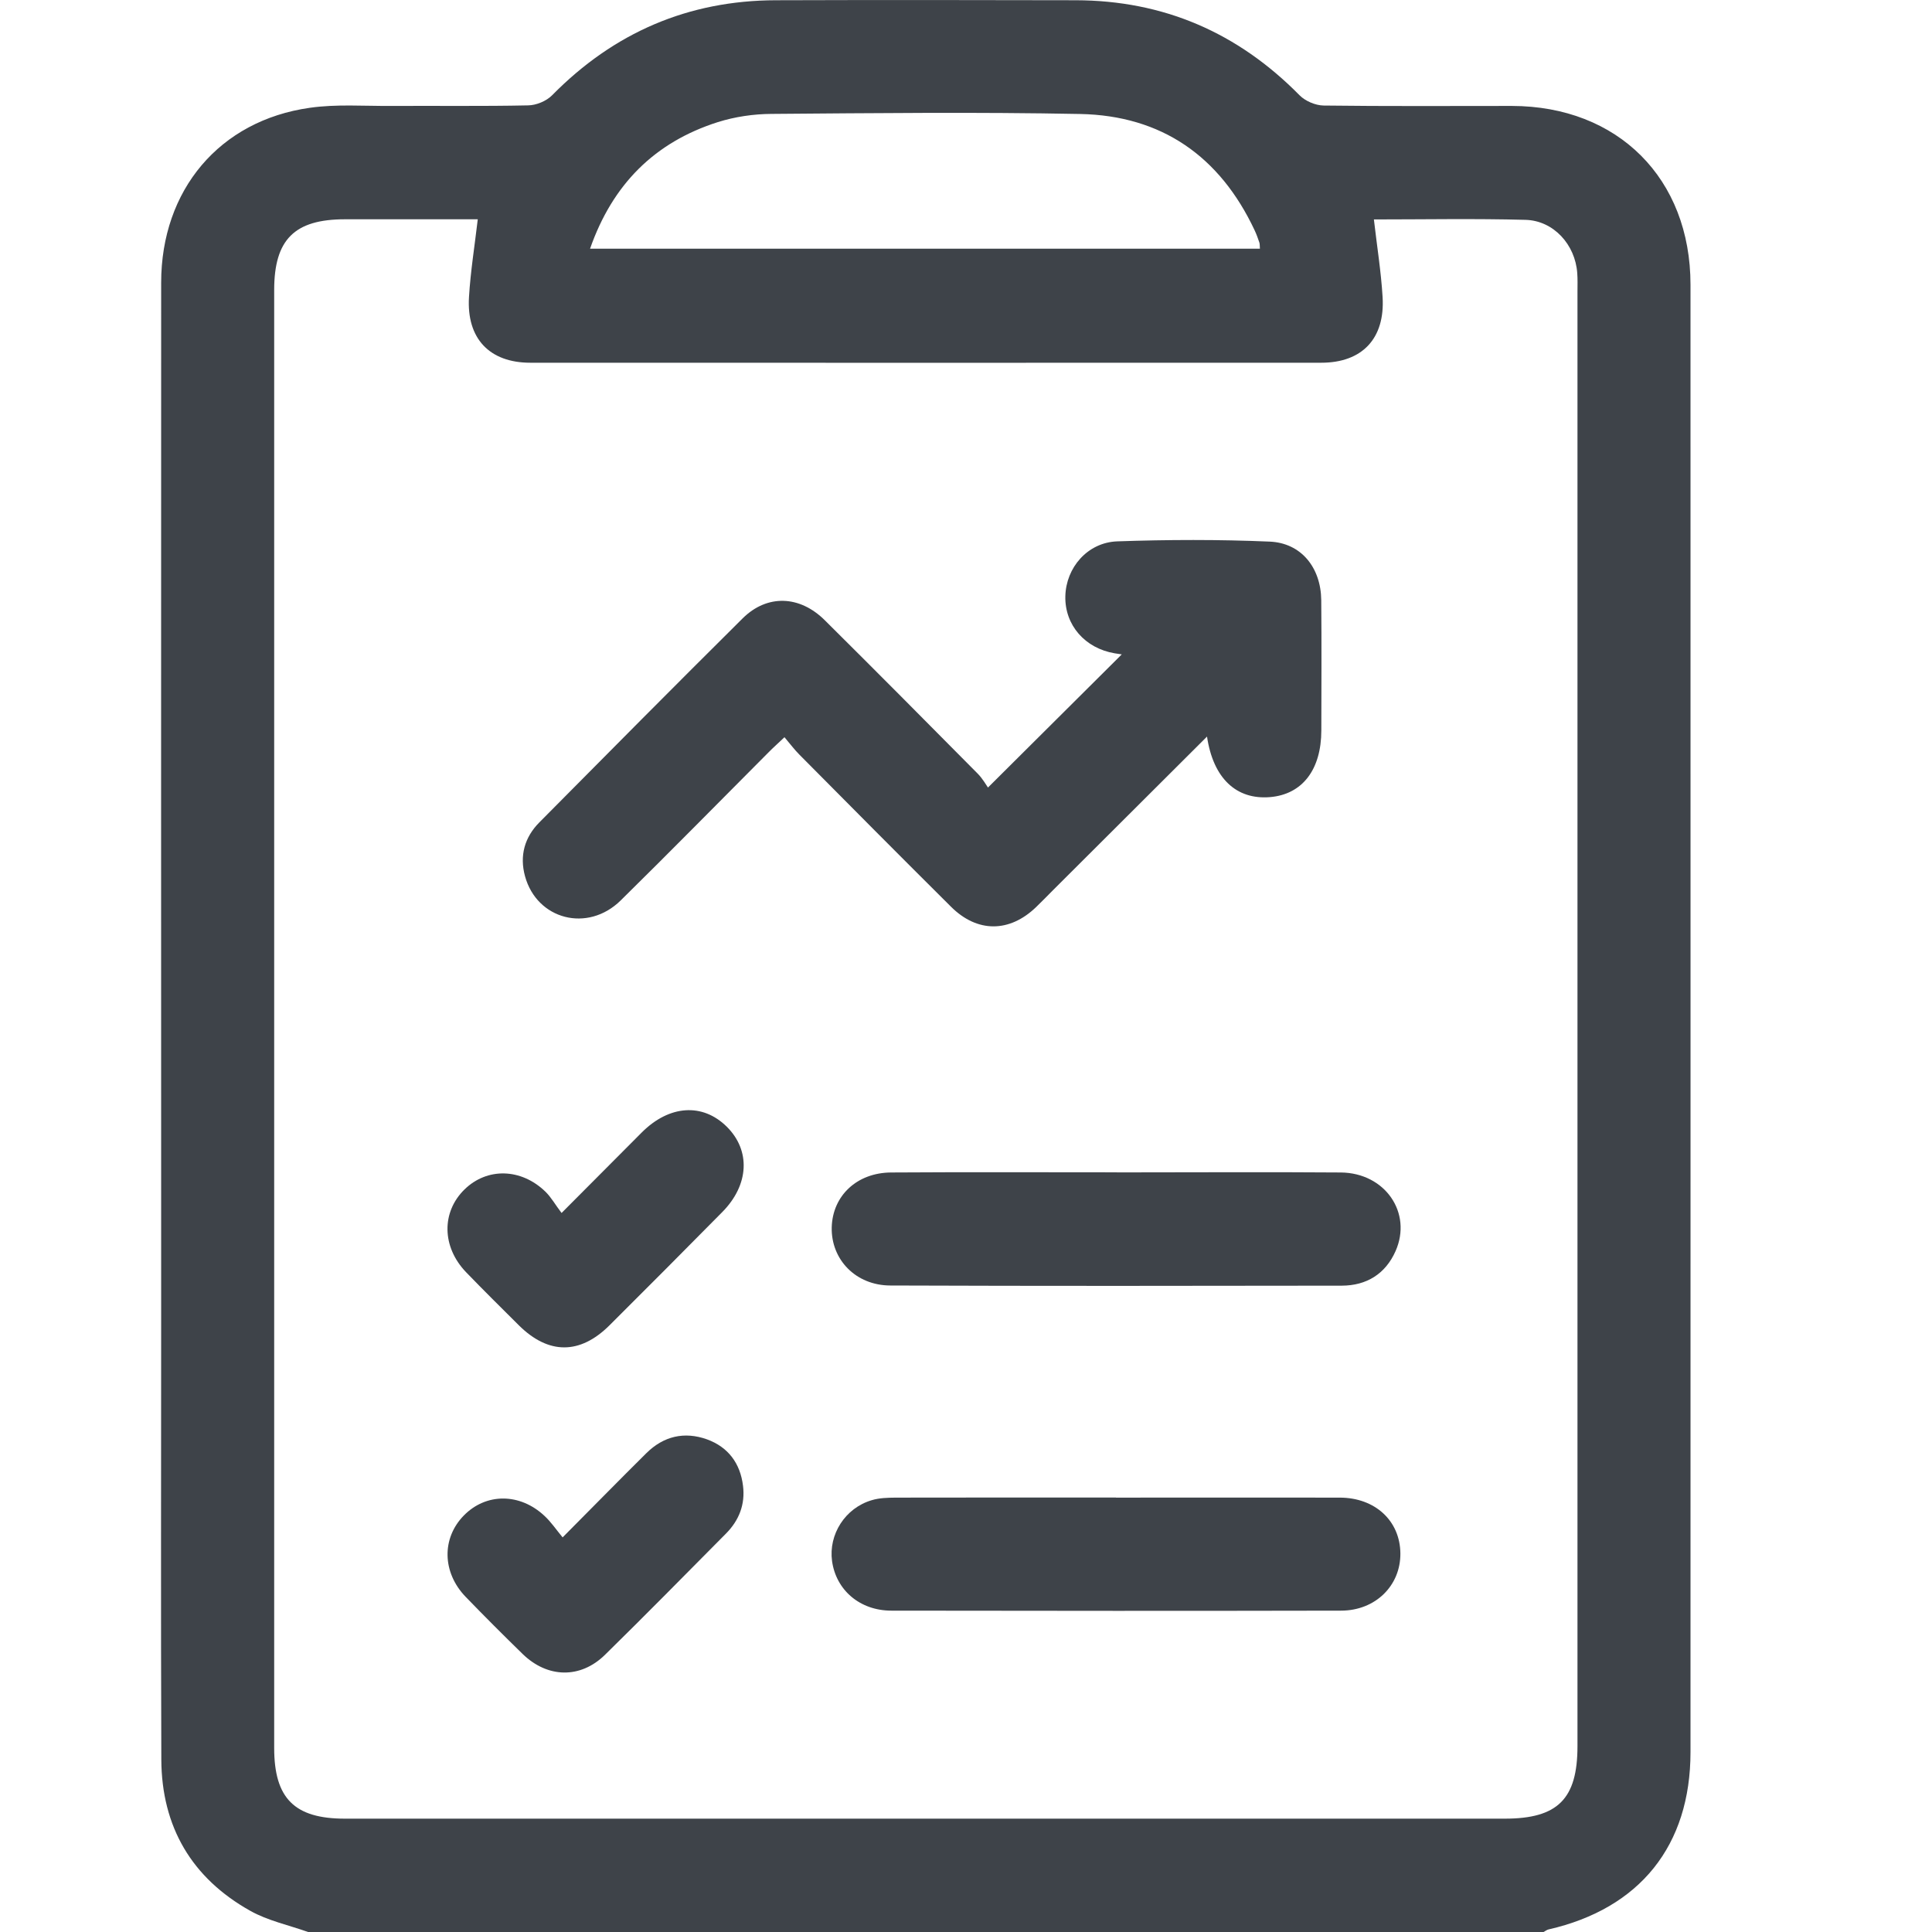 <?xml version="1.0" encoding="UTF-8"?> <svg xmlns="http://www.w3.org/2000/svg" width="24" height="24" viewBox="0 0 24 24" fill="none"><path d="M3.827 24C3.586 23.914 3.328 23.86 3.109 23.737C2.382 23.33 2.008 22.693 2.004 21.859C1.997 20.015 2.002 18.172 2.002 16.329C2.002 12.056 2 7.785 2.002 3.512C2.002 2.36 2.727 1.497 3.849 1.339C4.178 1.292 4.518 1.318 4.853 1.316C5.422 1.313 5.991 1.321 6.56 1.309C6.661 1.308 6.787 1.256 6.858 1.184C7.625 0.405 8.549 0.005 9.641 0.003C10.881 -0.001 12.12 7.28878e-05 13.361 0.003C14.454 0.005 15.377 0.405 16.144 1.184C16.215 1.256 16.341 1.309 16.441 1.311C17.221 1.321 18 1.316 18.781 1.316C20.098 1.318 21 2.217 21 3.537C21.001 9.613 21 15.69 21 21.765C21 22.926 20.371 23.709 19.237 23.968C19.215 23.973 19.196 23.989 19.175 24H3.827ZM5.935 2.724C5.39 2.724 4.837 2.724 4.285 2.724C3.658 2.724 3.406 2.976 3.406 3.602C3.406 9.639 3.406 15.676 3.406 21.714C3.406 22.34 3.658 22.592 4.284 22.592C9.087 22.592 13.89 22.592 18.693 22.592C19.351 22.592 19.596 22.348 19.596 21.691C19.596 15.669 19.596 9.648 19.596 3.626C19.596 3.547 19.599 3.469 19.593 3.391C19.568 3.04 19.301 2.741 18.951 2.731C18.32 2.714 17.69 2.726 17.067 2.726C17.105 3.057 17.156 3.372 17.175 3.689C17.207 4.205 16.922 4.506 16.413 4.506C13.138 4.507 9.863 4.507 6.588 4.506C6.08 4.506 5.794 4.204 5.826 3.689C5.845 3.372 5.896 3.057 5.935 2.724ZM15.651 3.089C15.648 3.056 15.651 3.033 15.644 3.012C15.627 2.961 15.608 2.909 15.585 2.86C15.153 1.941 14.43 1.436 13.418 1.416C12.14 1.391 10.861 1.405 9.584 1.415C9.361 1.416 9.13 1.45 8.917 1.517C8.132 1.767 7.609 2.291 7.33 3.089H15.651Z" fill="#3E4349"></path><path d="M14.994 9.15C14.343 9.799 13.714 10.426 13.086 11.053C13.014 11.125 12.944 11.198 12.871 11.268C12.54 11.587 12.14 11.589 11.814 11.264C11.183 10.637 10.557 10.006 9.93 9.374C9.87 9.314 9.818 9.244 9.745 9.158C9.664 9.235 9.603 9.289 9.545 9.348C8.934 9.961 8.327 10.579 7.71 11.186C7.3 11.589 6.67 11.424 6.522 10.885C6.452 10.63 6.517 10.401 6.699 10.217C7.539 9.369 8.379 8.522 9.226 7.681C9.529 7.381 9.934 7.394 10.247 7.706C10.884 8.338 11.516 8.975 12.147 9.612C12.207 9.673 12.249 9.75 12.273 9.783C12.85 9.208 13.393 8.668 13.935 8.129C13.92 8.127 13.884 8.122 13.849 8.116C13.477 8.054 13.226 7.764 13.234 7.407C13.242 7.053 13.508 6.739 13.878 6.725C14.508 6.703 15.141 6.701 15.771 6.728C16.164 6.744 16.409 7.051 16.413 7.456C16.418 7.994 16.415 8.534 16.414 9.072C16.414 9.562 16.178 9.868 15.777 9.902C15.359 9.937 15.071 9.67 14.994 9.15V9.15Z" fill="#3E4349"></path><path d="M13.875 14.564C14.803 14.564 15.73 14.558 16.656 14.565C17.206 14.57 17.547 15.066 17.336 15.542C17.21 15.826 16.975 15.97 16.669 15.971C14.799 15.974 12.93 15.976 11.06 15.969C10.63 15.968 10.323 15.646 10.332 15.247C10.342 14.855 10.644 14.567 11.071 14.565C12.006 14.559 12.94 14.563 13.875 14.563V14.564Z" fill="#3E4349"></path><path d="M13.863 18.604C14.79 18.604 15.717 18.602 16.644 18.604C17.083 18.605 17.392 18.893 17.396 19.296C17.4 19.696 17.087 20.008 16.658 20.008C14.797 20.012 12.934 20.011 11.073 20.008C10.682 20.008 10.386 19.753 10.336 19.392C10.291 19.061 10.499 18.733 10.829 18.636C10.924 18.607 11.028 18.605 11.128 18.604C12.04 18.602 12.951 18.603 13.863 18.603V18.604Z" fill="#3E4349"></path><path d="M6.976 15.068C7.346 14.696 7.659 14.381 7.973 14.067C8.315 13.726 8.728 13.699 9.028 13.996C9.326 14.291 9.307 14.718 8.973 15.056C8.508 15.527 8.04 15.997 7.571 16.464C7.204 16.829 6.814 16.828 6.447 16.465C6.226 16.245 6.004 16.026 5.788 15.802C5.488 15.488 5.483 15.057 5.77 14.776C6.05 14.502 6.472 14.51 6.775 14.803C6.847 14.873 6.897 14.964 6.976 15.068L6.976 15.068Z" fill="#3E4349"></path><path d="M6.989 19.098C7.362 18.723 7.693 18.385 8.029 18.052C8.243 17.84 8.501 17.78 8.782 17.88C9.046 17.976 9.196 18.178 9.23 18.457C9.259 18.689 9.18 18.888 9.018 19.051C8.518 19.555 8.021 20.061 7.515 20.557C7.21 20.856 6.802 20.847 6.493 20.547C6.253 20.313 6.016 20.076 5.783 19.835C5.492 19.532 5.486 19.108 5.761 18.827C6.037 18.544 6.459 18.544 6.765 18.832C6.844 18.905 6.905 18.996 6.99 19.099L6.989 19.098Z" fill="#3E4349"></path></svg> 